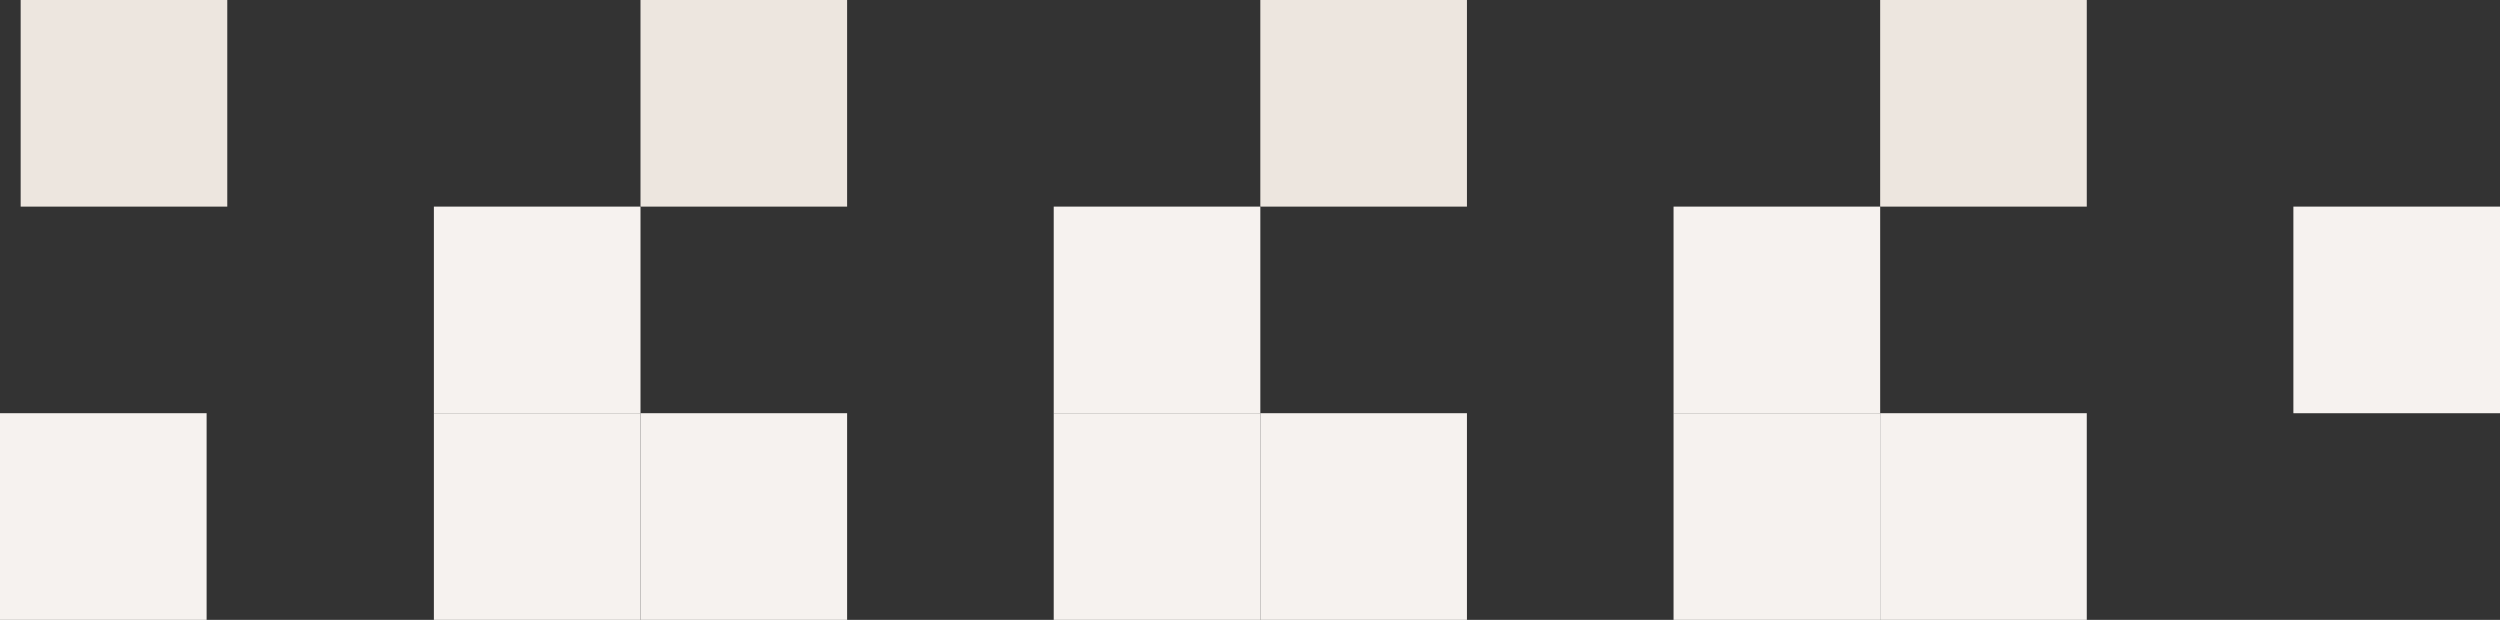 <svg width="363" height="90" viewBox="0 0 363 90" fill="none" xmlns="http://www.w3.org/2000/svg">
<rect x="0" y="0" width="363" height="90" fill="#333333" stroke="none"/>
<rect x="93" y="60" width="30" height="30" transform="rotate(-180 93 60)" fill="#F6F2EF"/>
<rect x="273" y="60" width="30" height="30" transform="rotate(-180 273 60)" fill="#F6F2EF"/>
<rect x="183" y="60" width="30" height="30" transform="rotate(-180 183 60)" fill="#F6F2EF"/>
<rect x="363" y="60" width="30" height="30" transform="rotate(-180 363 60)" fill="#F6F2EF"/>
<rect x="33" y="30" width="30" height="30" transform="rotate(-180 33 30)" fill="#EDE6DF"/>
<rect x="123" y="30" width="30" height="30" transform="rotate(-180 123 30)" fill="#EDE6DF"/>
<rect x="213" y="30" width="30" height="30" transform="rotate(-180 213 30)" fill="#EDE6DF"/>
<rect x="303" y="30" width="30" height="30" transform="rotate(-180 303 30)" fill="#EDE6DF"/>
<rect x="93" y="90" width="30" height="30" transform="rotate(-180 93 90)" fill="#F6F2EF"/>
<rect x="273" y="90" width="30" height="30" transform="rotate(-180 273 90)" fill="#F6F2EF"/>
<rect x="30" y="90" width="30" height="30" transform="rotate(-180 30 90)" fill="#F6F2EF"/>
<rect x="183" y="90" width="30" height="30" transform="rotate(-180 183 90)" fill="#F6F2EF"/>
<rect x="123" y="90" width="30" height="30" transform="rotate(-180 123 90)" fill="#F6F2EF"/>
<rect x="303" y="90" width="30" height="30" transform="rotate(-180 303 90)" fill="#F6F2EF"/>
<rect x="213" y="90" width="30" height="30" transform="rotate(-180 213 90)" fill="#F6F2EF"/>
</svg>
